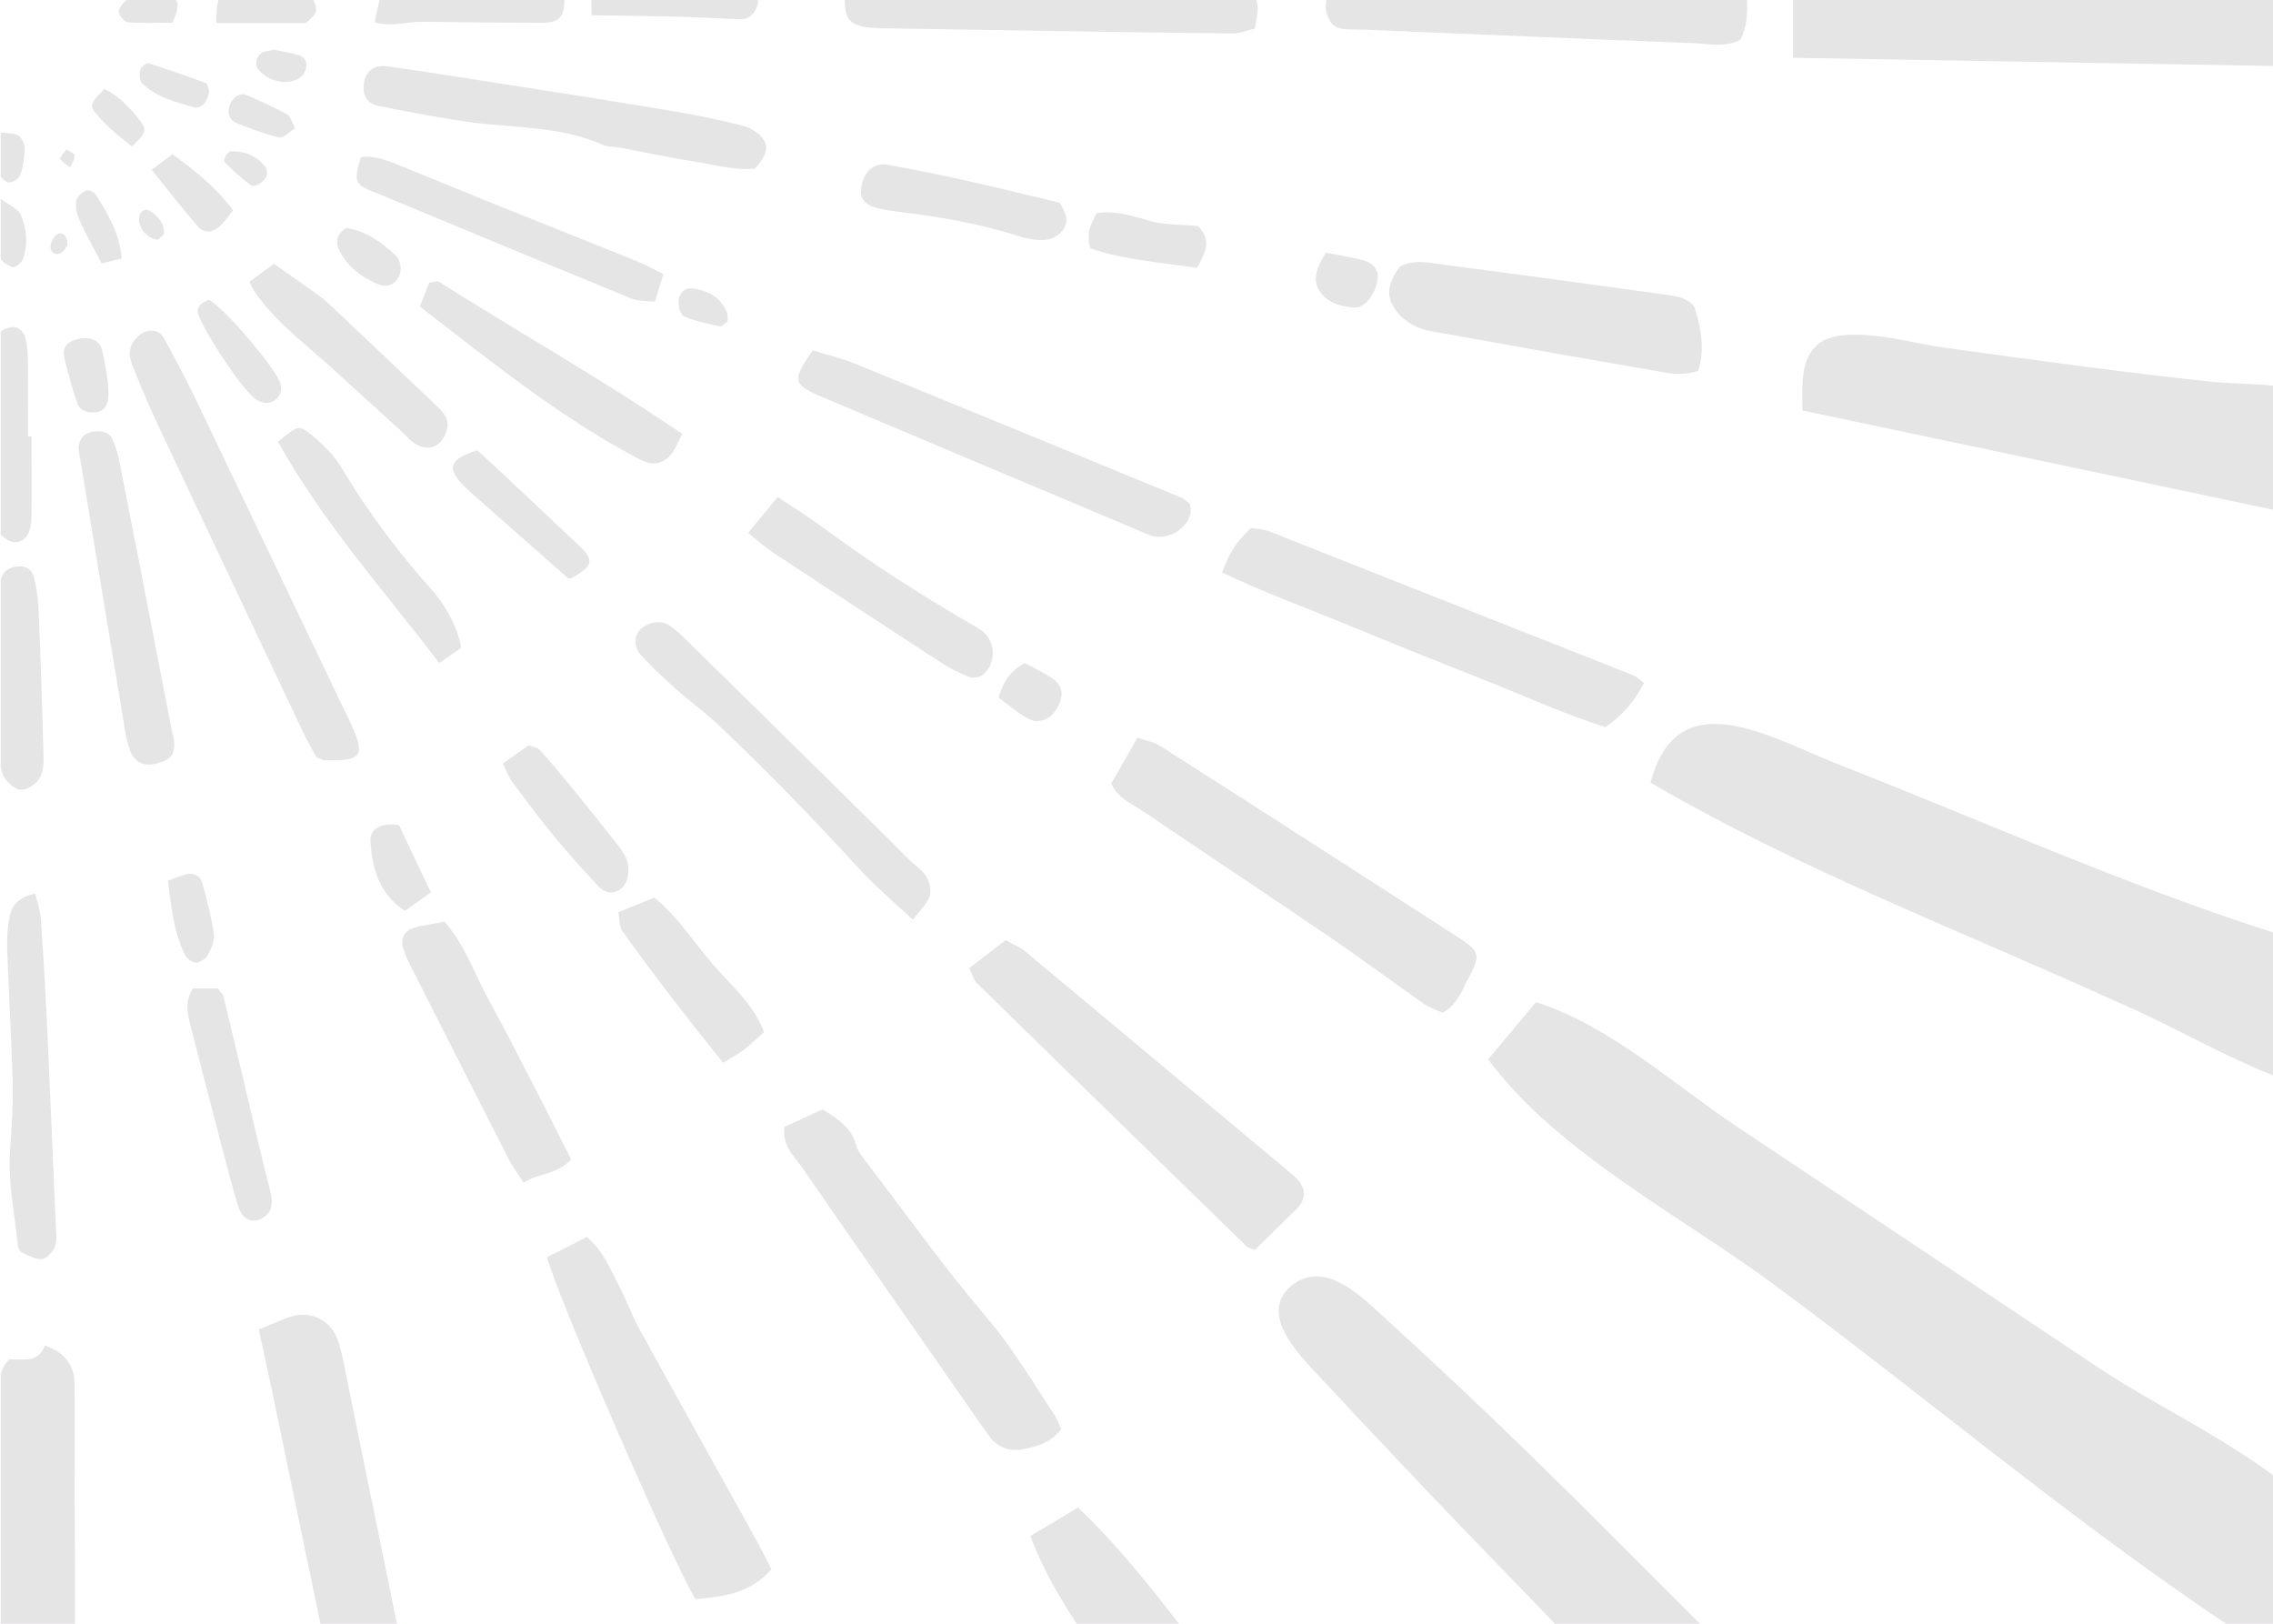 <?xml version="1.0" encoding="utf-8"?>
<!-- Generator: Adobe Illustrator 22.1.0, SVG Export Plug-In . SVG Version: 6.00 Build 0)  -->
<svg version="1.1" id="Layer_1" xmlns="http://www.w3.org/2000/svg" xmlns:xlink="http://www.w3.org/1999/xlink" x="0px" y="0px"
	 viewBox="0 0 700 500" style="enable-background:new 0 0 700 500;" xml:space="preserve">
<style type="text/css">
	.st0{clip-path:url(#SVGID_2_);}
	.st1{fill:#E6E5E6;}
</style>
<g>
	<defs>
		<rect id="SVGID_1_" x="0.2" y="-2.5" width="701" height="504"/>
	</defs>
	<clipPath id="SVGID_2_">
		<use xlink:href="#SVGID_1_"  style="overflow:visible;"/>
	</clipPath>
	<g class="st0">
		<path class="st1" d="M386.4,384.9c4.5-4.4,8.6-8.4,12.8-12.5c3.1-3,3.1-6.4,0.2-9.4c-0.8-0.9-1.8-1.6-2.7-2.4
			c-26.9-22.5-53.8-45-80.8-67.5c-1.7-1.4-3.9-2.3-6.2-3.6c-3.8,2.9-7.3,5.6-11.2,8.6c1.1,2.4,1.4,3.7,2.2,4.5
			c27.6,27,55.3,54,83,81C384.5,384.4,385.8,384.6,386.4,384.9z"/>
		<path class="st1" d="M300.6,436.5c1.4,2,2.7,3.9,4.1,5.8c2.3,3.2,6.1,4.6,9.4,4.1c4.5-0.7,9.3-1.9,12.7-6.3
			c-0.7-1.6-1.2-3.1-2-4.3c-6.8-10.2-12.9-20.7-21-30.2c-12.9-15.1-24.4-31.3-36.5-47.1c-1.4-1.9-3.1-3.8-3.7-6
			c-1.5-5.6-5.8-8-10.3-10.9c-4.1,1.9-8,3.7-11.7,5.4c-0.8,5.7,2.8,8.8,5.2,12.2C264.7,385.1,282.7,410.8,300.6,436.5z"/>
		<path class="st1" d="M264.2,267.1c5,5.5,10.8,10.4,16.9,16.1c5.1-6.1,5.5-6.8,5.4-9.1c-0.1-3-1.5-5.1-3.8-7
			c-2.8-2.2-5.2-4.9-7.7-7.4c-21.5-21.2-42.9-42.3-64.4-63.4c-1.4-1.4-3-2.7-4.6-3.8c-2.5-1.6-6.2-1-8.8,1.3
			c-1.8,1.7-2.1,5.3-0.1,7.6c3.2,3.5,6.6,6.8,10.2,10c4.4,4,9.3,7.5,13.6,11.5C235.9,237.1,250.3,251.9,264.2,267.1z"/>
		<path class="st1" d="M222.7,327.3c2.6-1.6,4.7-2.8,6.6-4.2c2.2-1.7,4.1-3.6,6-5.3c-3.4-8.9-10.3-14.5-15.9-21
			c-5.9-6.8-10.7-14.6-17.9-20.4c-3.6,1.5-6.9,2.8-11.1,4.5c0.5,2.7,0.4,4.5,1.2,5.7C201.4,300.4,211.9,313.8,222.7,327.3z"/>
		<path class="st1" d="M438.5,309.1c1.9,1.3,4.1,2,5.8,2.8c4.8-2.8,6-7.3,8.1-11c3.5-6.5,3.3-7.9-2.6-11.8
			c-30.8-19.9-61.6-39.7-92.5-59.4c-1.9-1.2-4.3-1.6-7-2.6c-3,5.2-5.6,10-8.1,14.2c2.3,4.8,6.3,6.1,9.5,8.3
			c19.8,13.4,39.7,26.6,59.5,40.1C420.4,296.1,429.4,302.7,438.5,309.1z"/>
		<path class="st1" d="M722.6,337.9v-44.1C669.8,279.5,618,255.7,567,235.7c-21.7-8.4-50.3-26.5-58.7,5.3
			c45.3,26.5,96,45.8,143.9,67.6C674.8,318.3,698.1,333.6,722.6,337.9z"/>
		<path class="st1" d="M722.6-11.6c-56.9,0-113.4,5.9-170.4,5.9v23.5l170.4,2.9L722.6-11.6L722.6-11.6z"/>
		<path class="st1" d="M717.9,124c-8.1-6.4-26.5-5.4-36.4-6.4c-27.4-2.9-54.9-6.7-82.3-10.5c-10.1-1.2-27.7-6.8-37.3-2.4
			c-8,4.1-6.8,14.4-6.8,21.7l167.4,35.3C722.6,151.9,726.6,130.9,717.9,124z"/>
		<path class="st1" d="M523,114.2c2-6.2,1-12.7-1-19.2c-0.4-1.3-2.1-2.4-3.5-3c-1.8-0.8-3.8-1-5.8-1.3c-22.5-3.1-45-6.2-67.5-9.1
			c-4.7-0.6-9.5-1.9-14.1,0.5c-2.4,3.3-4.4,7.1-2.6,11.1c1.9,4.1,5.5,6.8,9.8,8.2c2.3,0.7,4.7,1,7,1.4c21.2,3.8,42.3,7.6,63.5,11.2
			C513.2,114.8,517.6,116,523,114.2z"/>
		<path class="st1" d="M517.7-10.5c-26.2,1.5-52.4,2.2-78.6,3.4c-9.5,0.4-18.9,1.2-27.5,1.8c-3.9,4.2-4.1,8.2-2,11.8
			c1.9,3.1,5.6,2.4,8.7,2.6c0.4,0,0.8,0,1.2,0c34.1,1.4,68.3,2.9,102.4,4.2c4.6,0.2,9.5,1.4,14.1-1.1c2.5-5,2.2-10.1,1.8-15.2
			C531.7-9.3,525.4-10.9,517.7-10.5z"/>
		<path class="st1" d="M193.3,270.1c0.4-1.8,0.3-4.1-0.4-5.7c-1.1-2.5-3-4.6-4.7-6.8c-4.4-5.6-8.9-11.2-13.5-16.8
			c-2.8-3.4-5.6-6.7-8.5-9.9c-0.7-0.8-2.1-0.9-3.4-1.4c-2.6,1.8-5.1,3.6-7.9,5.6c1.1,2.3,1.7,4.2,2.9,5.7c4.3,5.8,8.5,11.5,13.1,17
			c4.3,5.2,8.8,10.3,13.5,15.2C187.5,276.4,192.3,274.8,193.3,270.1z"/>
		<path class="st1" d="M494.4,223.9c5.4-3.7,9-8.1,11.9-13.6c-1.4-1-2.2-1.9-3.2-2.3c-37.4-14.8-74.8-29.6-112.3-44.4
			c-1.8-0.7-3.8-0.7-5.6-1c-3.9,3.7-6.7,7.4-8.8,13.7c13.4,6.4,26.5,11.1,39.3,16.4c13.2,5.5,26.6,10.8,39.9,16.1
			C468.5,213.8,481.1,219.7,494.4,223.9z"/>
		<path class="st1" d="M142.1,199.4c-1.6-7.3-5-13.1-9.5-18.2c-9.8-11-18.6-22.7-26.3-35.3c-1.2-2-2.4-4.1-4-5.9
			c-2.1-2.3-4.4-4.6-6.9-6.5c-3.5-2.6-3.6-2.5-9.8,2.5c13.9,25,32.5,45.6,49.7,68.2C137.9,202.4,140,200.9,142.1,199.4z"/>
		<path class="st1" d="M24.3,67.4c1.9,4.3,4.2,8.4,7,13.7c2.4-0.6,4.1-1,6.2-1.5c-0.7-7.8-4.3-13.8-8-19.7c-0.5-0.8-2.3-1.6-3-1.2
			c-1.3,0.6-2.8,1.9-3,3.2C23.2,63.6,23.6,65.7,24.3,67.4z"/>
		<path class="st1" d="M124.7,280.5c2.6-1.9,5.1-3.6,8-5.7c-3.4-7.2-6.6-13.8-9.8-20.7c-5.7-1-9.1,1.3-8.8,5.1
			C114.6,267.3,116.7,275.2,124.7,280.5z"/>
		<path class="st1" d="M126.7,297.9c10,19.8,20.1,39.7,30.2,59.5c1,2,2.5,3.9,4.4,6.8c4.5-3.1,10.1-2.3,14.6-7.2
			c-4-7.8-8-15.9-12.2-24c-4.4-8.5-8.7-17-13.3-25.3c-4.3-7.9-7.2-16.7-13.5-23.9c-3.4,0.7-6.5,1-9.5,1.9c-3,0.9-4.2,3.7-3.1,6.7
			C124.9,294.4,125.8,296.2,126.7,297.9z"/>
		<path class="st1" d="M48.2,129.9c15,32,30.2,63.9,45.3,95.9c1.2,2.5,2.6,4.9,3.9,7.3c1.6,0.7,1.9,1,2.3,1c12,0.3,13-1.3,8.1-11.8
			c-0.8-1.8-1.7-3.6-2.6-5.4c-14.6-30.5-29.1-60.9-43.7-91.4c-3.4-7.2-7.1-14.2-10.9-21.2c-1.7-3.2-5.4-3.2-8.1-0.7
			c-2.8,2.5-3.1,5.5-1.8,8.7C43.1,118.3,45.5,124.2,48.2,129.9z"/>
		<path class="st1" d="M43.3,37.4c-3.1-4-6.5-7.7-11.1-10c-4.3,4.2-4.7,5.1-2.6,7.6c3.2,3.9,7.1,7,11,10.1
			C44.8,41.3,45.3,40,43.3,37.4z"/>
		<path class="st1" d="M17.9,72c-1.1,0.4-2.1,2.2-2.3,3.5c-0.3,1.8,1,3.2,2.8,2.6c1.2-0.4,1.9-2,2.4-2.6
			C20.7,72.7,19.6,71.4,17.9,72z"/>
		<path class="st1" d="M23,47.9c0-0.6-1.5-1.2-2.6-1.9c-0.8,1.2-2.1,2.6-1.9,2.9c0.8,1.1,2,1.8,3.1,2.7C22.1,50.4,23,49.2,23,47.9z"
			/>
		<path class="st1" d="M10.5,177.9c-0.5-2-1.9-3.5-4.2-3.5c-2.6,0-4.9,0.9-5.8,3.3c-0.8,2.2-0.9,4.7-1,7c-0.1,7.6,0,15.1,0,22.7h0.4
			c0,8.4-0.1,16.7,0.1,25.1c0,2.3,0.2,5,1.3,6.9c1.1,1.8,3.5,3.8,5.3,3.8c1.9,0,4.5-1.8,5.6-3.6c1.1-1.8,1.3-4.5,1.2-6.9
			c-0.4-15.5-0.9-31-1.6-46.5C11.6,183.3,11.1,180.5,10.5,177.9z"/>
		<path class="st1" d="M5.5,383.6c0.1,0.7,0.6,1.8,1.1,2c2,0.9,4.3,2.3,6.3,2.1c1.5-0.1,3.3-2.2,4-3.8c0.7-1.7,0.4-3.9,0.3-5.9
			c-0.9-21.4-1.8-42.8-2.8-64.2c-0.5-10.3-1.1-20.6-1.8-30.9c-0.2-2.3-1-4.6-1.7-7.7c-4.9,0.9-7,3.3-7.8,6.5
			c-0.8,3.4-1,7.1-0.9,10.6c0.5,13.5,1.3,27,1.7,40.5c0.2,7.1-0.3,14.2-0.8,21.3C2.4,363.8,4.5,373.8,5.5,383.6z"/>
		<path class="st1" d="M-0.3,506c0,2,0,4,0.5,5.9c1.3,5.3,7.3,9.5,12.6,9c4.8-0.4,9.4-5,10.1-10.3c0.3-2.8,0.2-5.6,0.2-8.4
			c0-13.2,0-26.3-0.1-39.5c0-12-0.1-23.9,0-35.9c0-5.8-2.3-10-9.2-12.5c-1.8,5.5-7,4.2-11,4.3c-3,3.2-3.1,6.4-3.1,9.6
			C-0.3,454.1-0.3,480.1-0.3,506z"/>
		<path class="st1" d="M201.7,92.9c1-3.2,1.7-5.7,2.6-8.5c-3.1-1.5-5.4-2.8-8-3.9c-15.4-6.2-30.9-12.4-46.4-18.6
			c-8.8-3.6-17.6-7.2-26.4-10.8c-4-1.6-8-3.3-12.4-2.7c-2,7-1.8,7.9,2.2,10c1.1,0.5,2.2,0.9,3.3,1.3c26,10.8,51.9,21.6,78,32.3
			C196.7,92.8,199.1,92.6,201.7,92.9z"/>
		<path class="st1" d="M104.7,77.5c2.5,4.7,6.6,7.8,11.4,9.9c2.3,1,4.7,0.8,6.3-1.5c1.6-2.3,1.2-5.7-0.8-7.5c-4.4-4-9.1-7.4-15-8.2
			C103.5,72.2,103.2,74.7,104.7,77.5z"/>
		<path class="st1" d="M115.4,6.9c5.4,1.5,10.1-0.3,14.7-0.2c12.3,0.2,24.6,0.3,37,0.3c5.2,0,6.8-1.8,6.7-7.4c0-1.1-0.7-2.2-1.5-5
			c-18.6,1.5-36.9-1-55.1,3.6C116.6,1.1,116.1,3.7,115.4,6.9z"/>
		<path class="st1" d="M97.3,3.5c0.3-1.3-0.5-3.1-1.3-4.3c-0.5-0.8-2-1.5-3-1.5C86.3-2.7,79.6-3.1,72.9-3c-5.4,0.1-6.2,1.6-6.3,10.1
			c9.6,0,18.2,0,26.8,0c0.4,0,0.9,0,1.1-0.3C95.6,5.8,97.1,4.7,97.3,3.5z"/>
		<path class="st1" d="M90.9,39.5c-1-1.8-1.4-3.7-2.5-4.3c-4.1-2.2-8.4-4.2-12.7-6c-2-0.8-4.5,1.2-5.1,3.7c-0.6,2.2,0.1,4.1,2.1,4.9
			c4.3,1.8,8.7,3.4,13.2,4.5C87.2,42.6,89,40.7,90.9,39.5z"/>
		<path class="st1" d="M71.3,46.6c-1.3,0-2.9,2.7-1.9,3.6c2.5,2.4,5,4.8,7.8,6.8c1.5,1.1,5.1-1.7,5.1-3.6c-0.2-0.7-0.2-1.6-0.7-2.2
			C78.9,48,75.4,46.5,71.3,46.6z"/>
		<path class="st1" d="M94.4,19.7c0-0.9-1.1-2.3-2-2.6c-2.6-0.8-5.3-1.2-8-1.8c-1.1,0.3-2.3,0.4-3.4,0.8c-1.7,0.5-2.7,3.4-1.7,4.9
			c2.9,4.2,9.5,5.6,13.4,2.7C93.8,22.9,94.4,21,94.4,19.7z"/>
		<path class="st1" d="M356.3,165.3c2.1,0.1,4.8-0.5,6.5-1.8c2.4-1.9,4.7-4.4,3.6-8.3c-0.9-0.7-1.7-1.6-2.7-2
			c-33.5-13.8-67.1-27.6-100.6-41.3c-4-1.6-8.3-2.6-12.8-4c-6.3,9-6,10.3,1.3,13.7c0.7,0.3,1.5,0.6,2.2,0.9
			c31.9,13.5,63.9,27,95.8,40.4C351.8,163.8,354.1,165.1,356.3,165.3z"/>
		<path class="st1" d="M406.5,89.8c2.3,3.4,6.3,4.6,10.3,4.9c3.6,0.3,7-4.2,7.5-9.2c0.2-2.5-1.5-4.7-5-5.5c-3.4-0.8-6.8-1.4-11-2.2
			C405.5,82.4,404,86.2,406.5,89.8z"/>
		<path class="st1" d="M315.6,204.2c-4.4,2.3-6.5,5.4-8.1,10.6c3.2,2.3,5.9,4.7,8.9,6.4c3.3,1.9,7,0.4,9-2.9c2.5-4.3,2-7.4-2.1-9.9
			C320.7,206.7,317.9,205.4,315.6,204.2z"/>
		<path class="st1" d="M155.6,146.6c-2.9-2.7-5.8-5.4-8.6-7.9c-8.6,2.6-9.6,5.5-4.1,11c0.9,0.8,1.7,1.6,2.6,2.4
			c9.5,8.4,19.1,16.8,29.5,26c0.3,0,0.7,0.1,1-0.1c6.8-3.7,7.1-5.6,2.1-10.2C170.6,160.8,163.1,153.6,155.6,146.6z"/>
		<path class="st1" d="M207.1,139.4c0.9-1.3,1.5-2.8,3-5.8c-24.7-16.8-50.2-31.2-74.9-46.8c-0.5-0.3-1.5,0.1-3,0.2
			c-0.8,2.1-1.8,4.5-2.9,7.4c7.3,5.6,14.1,11,21,16.2c14.8,11.3,30,22.1,46.6,30.8C201.3,143.8,204.5,142.8,207.1,139.4z"/>
		<path class="st1" d="M275.9,65.1c13,1.6,25.9,3.7,38.4,7.8c1.9,0.6,3.9,0.9,5.8,1c2.9,0.2,5.6-0.8,7.3-3.2
			c1.9-2.6,0.9-5.2-1.1-8.3c-9.8-2.3-20.2-4.9-30.6-7.2c-7.3-1.6-14.7-3.1-22.1-4.4c-4.4-0.8-7.3,1.7-8.3,6.5c-0.8,3.9,0.9,6,5.9,7
			C272.7,64.6,274.3,64.9,275.9,65.1z"/>
		<path class="st1" d="M43.5,65.3c-2.1,3,0.9,8.2,5.2,8.5c0.5-0.6,1.8-1.3,1.8-2.1c0-3.4-2.3-5.6-5-7.1
			C45.1,64.4,43.9,64.9,43.5,65.3z"/>
		<path class="st1" d="M232.5,51.9c2.5-2.8,4.6-5.8,2.7-8.8c-1.3-2.1-4.1-3.8-6.6-4.4c-7.7-2-15.5-3.5-23.3-4.8
			c-19.2-3.2-38.5-6.2-57.8-9.2c-6.3-1-22.2-3.5-28.5-4.3c-4.2-0.5-6.8,1.9-7,6.1c-0.2,3.2,1.1,5.3,4.5,6.1
			c6.6,1.4,22.9,4.4,29.6,5.2c13.4,1.6,27.1,1.2,39.8,6.9c1.4,0.6,3.1,0.4,4.7,0.7c7.4,1.4,14.8,3,22.3,4.2
			C219.4,50.5,226,52.6,232.5,51.9z"/>
		<path class="st1" d="M289.9,204.1c2.7,1.7,5.5,3.2,8.5,4.3c1.2,0.5,3.4,0.2,4.3-0.6c4.2-3.5,4-10.3-0.2-13.5
			c-1.3-1-2.7-1.7-4.1-2.5c-15.1-8.8-29.8-18.2-43.9-28.6c-4.7-3.5-9.7-6.6-15-10.2c-3.1,3.8-5.8,7.1-9.1,11.1c2.8,2.2,5,4.3,7.6,6
			C255.3,181.5,272.5,192.8,289.9,204.1z"/>
		<path class="st1" d="M78.2,122.5c2,1.7,4.4,2.2,6.5,0.7c2.2-1.6,2.3-4.1,1.1-6.4c-3.2-6-16-21.1-21.4-24.5c-2.8,0.9-4,2.6-3.3,4.6
			C63.1,102.5,73.6,118.5,78.2,122.5z"/>
		<path class="st1" d="M67.2,70.1c1.7-1.4,2.9-3.3,4.6-5.3c-5.4-7.3-11.8-12.3-18.7-17.3c-2,1.5-3.5,2.6-6.4,4.8
			c5.2,6.5,9.6,12,14.2,17.4C62.7,71.8,65.2,71.7,67.2,70.1z"/>
		<path class="st1" d="M123.3,132.5c1.2,1.1,2.2,2.3,3.4,3.3c4.6,3.7,9.4,2.2,10.9-3.4c0.9-3.2-0.9-5.3-3-7.3
			c-11.3-10.7-22.5-21.4-33.8-32c-2.2-2.1-13.7-9.8-16.4-11.9c-2.7,2-4.8,3.5-7.6,5.6c4,9.2,19.2,20.8,25.3,26.4
			C109.1,119.7,116.2,126,123.3,132.5z"/>
		<path class="st1" d="M368.9,69.6c-4.7-0.5-10-0.2-14.9-1.6c-5.4-1.6-10.5-3.2-16.2-2.4c-2,3.4-3.3,6.5-2,10.9
			c10.6,3.6,21.9,4.3,32.8,6C371.3,77.8,373.3,73.9,368.9,69.6z"/>
		<path class="st1" d="M386.4,8.8c1.4-7.1,1.4-7.1-1.3-13.4c-2.4-0.3-5.1-0.8-7.8-0.8C331.7-6.6,273.4-5.8,260-3.7
			c0.3,3.1-0.1,6,0.8,8.4c1.1,2.8,4.1,3.5,7,3.8c1.2,0.1,2.4,0.1,3.6,0.2c36.2,0.6,72.4,1.2,108.6,1.6
			C382.2,10.2,384.4,9.3,386.4,8.8z"/>
		<path class="st1" d="M211.8,5.2c5.5,0.2,11.1,0.6,16.6,0.7c3.1,0,5.3-3.2,5.1-6.8c-0.2-3-2.4-3.8-4.9-4.1c-1.6-0.2-3.2,0-4.8,0
			c-11.9-0.2-23.7-0.5-35.6-0.7c-3.2-0.1-4.8,1-5.9,4.6c-0.4,1.4-0.1,3.1-0.1,5.8C192.9,4.8,202.4,5,211.8,5.2z"/>
		<path class="st1" d="M59.7,33c2.2,0.6,4.3-1.5,4.7-4.9c-0.2-0.5-0.3-2.2-1-2.5c-5.8-2.2-11.7-4.2-17.6-6.1
			c-0.6-0.2-2.4,1.1-2.6,1.9c-0.3,1.4-0.3,3.5,0.6,4.3C48.1,29.9,54,31.4,59.7,33z"/>
		<path class="st1" d="M39.5,6.9C44.1,7.2,48.7,7,53.1,7c2.7-6.3,2.1-7.9-2.9-8.5c-3.9-0.4-7.9-0.9-11.3,1.6
			c-1.1,0.8-2.4,2.5-2.3,3.6C36.7,5,38.4,6.8,39.5,6.9z"/>
		<path class="st1" d="M210.6,97.4c3.5,1.5,7.3,2.3,11.1,3.1c0.7,0.1,1.7-1.1,2.4-1.6c-0.1-1.2,0.1-2-0.2-2.7
			c-2.1-4.8-6.1-6.9-11-7.4c-2.3-0.2-3.7,1.8-3.9,3.6C208.8,94.1,209.5,96.9,210.6,97.4z"/>
		<path class="st1" d="M-1.9,160.4c0.9,4,4.4,7,7.3,6.5c2.6-0.5,4.2-3,4.3-7.6c0.1-8.3,0-16.6,0-24.9H8.6c0-7.5,0.1-15,0-22.6
			c0-2.8-0.2-5.6-0.9-8.2c-0.3-1.2-2.1-2.9-3.2-2.9c-1.7,0-4.2,0.8-4.9,2.1c-1.3,2.3-2.1,5.2-2.1,7.8c-0.1,15.4,0.2,30.9,0.3,46.3
			C-2.3,158-2.2,159.2-1.9,160.4z"/>
		<path class="st1" d="M83.4,367.6c-0.4-1.9-0.9-3.8-1.4-5.7c-1.6-6.5-3.2-13-4.7-19.5c-2.8-11.9-5.6-23.8-8.5-35.7
			c-0.2-0.7-0.9-1.2-1.7-2.3h-7.8c-2.8,5.1-1.2,8.9-0.3,12.7c3.1,12.3,6.3,24.5,9.5,36.7c1.5,5.7,3,11.5,4.7,17.2
			c1.3,4.2,3.6,5.6,6.8,4.5C83.2,374,84.2,371.9,83.4,367.6z"/>
		<path class="st1" d="M237.6,483.2c-2-3.9-3.8-7.4-5.7-10.8c-11.6-20.9-23.2-41.7-34.7-62.6c-2.5-4.5-4.2-9.4-6.6-13.9
			c-2.7-5.2-4.9-10.8-9.9-15c-4.1,2.1-7.9,4.1-12.2,6.2c2.5,10.8,39.6,96.1,45.7,105.3C222.6,491.7,231,490.7,237.6,483.2z"/>
		<path class="st1" d="M123.6,507c-0.2-1.6-0.6-3.1-0.9-4.7c-5.4-26.4-10.8-52.9-16.2-79.3c-0.7-3.5-1.3-7.1-2.5-10.4
			c-2.2-6.1-8.2-9.1-14.3-7.2c-3,0.9-5.8,2.3-10,4c1.4,6.3,2.5,11.7,3.7,17.1c5.6,26.8,11.1,53.6,16.7,80.4
			c0.7,3.5,1.8,6.9,3.2,10.1c1.2,2.6,3.5,4.1,6.6,4.3C120.3,522.2,124.6,516.4,123.6,507z"/>
		<path class="st1" d="M53.5,227.4c-0.2-1.2-0.6-2.3-0.8-3.5C47.5,197,42.3,170.1,37,143.2c-0.5-2.7-1.2-5.5-2.4-8
			c-1.2-2.4-3.7-2.7-6.2-2.2c-2.8,0.5-4.2,2.3-4.2,5.4c0.1,0.7,0.3,1.8,0.5,3c4.6,27.8,9.2,55.7,13.8,83.5c0.3,2,0.8,3.9,1.4,5.8
			c1.3,3.9,4.3,5.5,8.3,4.4C52.7,234.1,54.2,232,53.5,227.4z"/>
		<path class="st1" d="M60.1,296.4c1.3,0.1,3.1-1,3.8-2.2c1.1-2,2.3-4.5,2-6.5c-0.8-5.4-2.2-10.8-3.7-16.1c-0.6-2-2.6-2.9-4.8-2.4
			c-1.5,0.4-3,1-5.7,2c1.1,8.3,1.8,15.7,5.1,22.5C57.3,294.9,58.9,296.3,60.1,296.4z"/>
		<path class="st1" d="M646.3,421.2l-111.6-74.4c-19.7-13.2-38.8-30.9-61.7-38.2l-14.7,17.6c21.1,28.6,59.7,48.4,88.1,69.4
			C603.7,438,660.7,487.8,722.6,523c0-14.7,4.7-39.5-4.7-51.9C702.1,450.4,667.8,435.5,646.3,421.2z"/>
		<path class="st1" d="M29.8,126.9c2.3-0.3,3.2-2.1,3.5-4.1c0.2-1.2,0-2.4,0-4.7c-0.5-2.7-0.9-6.6-1.9-10.4
			c-0.8-3.1-3.9-4.2-7.8-3.2c-3.3,0.9-4.5,2.7-3.7,6.1c1.1,4.6,2.4,9.2,3.9,13.6C24.8,126.8,27.4,127.2,29.8,126.9z"/>
		<path class="st1" d="M696.2,666.9c-18.2-18.2-37-35.3-55.8-52.9c-51-47.8-100.5-97.6-149.8-146.9c-21.1-21.1-42.5-41.6-64.6-61.7
			c-7.2-6.6-18.2-17.6-28.3-9.5c-10.1,8.5,1.8,20.6,7.8,27.1c18.5,19.8,36.9,39.4,55.8,58.8c63.8,65.4,123.4,135.1,188,199.7
			c20.1,20.6,42.7,60.7,73.4,61.7c0-14.4,2.9-33.4-1.8-47C716.5,684.6,704.8,675.8,696.2,666.9z"/>
		<path class="st1" d="M383.1,525.9c-16.5-20.6-32-43.5-51.1-61.7l-14.7,8.8c8.8,23.5,27.2,44.1,41.1,64.6
			c29.4,44.4,59.7,88.7,90.6,132.2c11.7,16.4,22.3,33.5,34,49.9c4.6,6.9,9.9,16,17.3,20.6c13.5,8,39.6,2.9,54.9,2.9
			c-20.6-40.2-58.7-76.3-86.9-111.6L383.1,525.9z"/>
		<path class="st1" d="M3.9,82.3c0.7,0.2,2.8-1.4,3.2-2.6c1.6-4.6,1.1-9.4-0.8-13.8c-0.6-1.4-2.7-2.2-6.6-5c0,8-0.3,13.1,0.2,18.1
			C0,80.2,2.3,81.7,3.9,82.3z"/>
		<path class="st1" d="M-0.3,53.2c0.1,1.1,1.8,2.8,2.9,3c1.1,0.1,3.2-1.1,3.6-2.2c0.9-2.5,1.3-5.4,1.4-8.1c0-1.4-0.8-3.4-1.9-4.1
			c-1.4-0.9-3.5-0.7-6.1-1.1C-0.5,45.4-0.7,49.3-0.3,53.2z"/>
	</g>
</g>
</svg>
